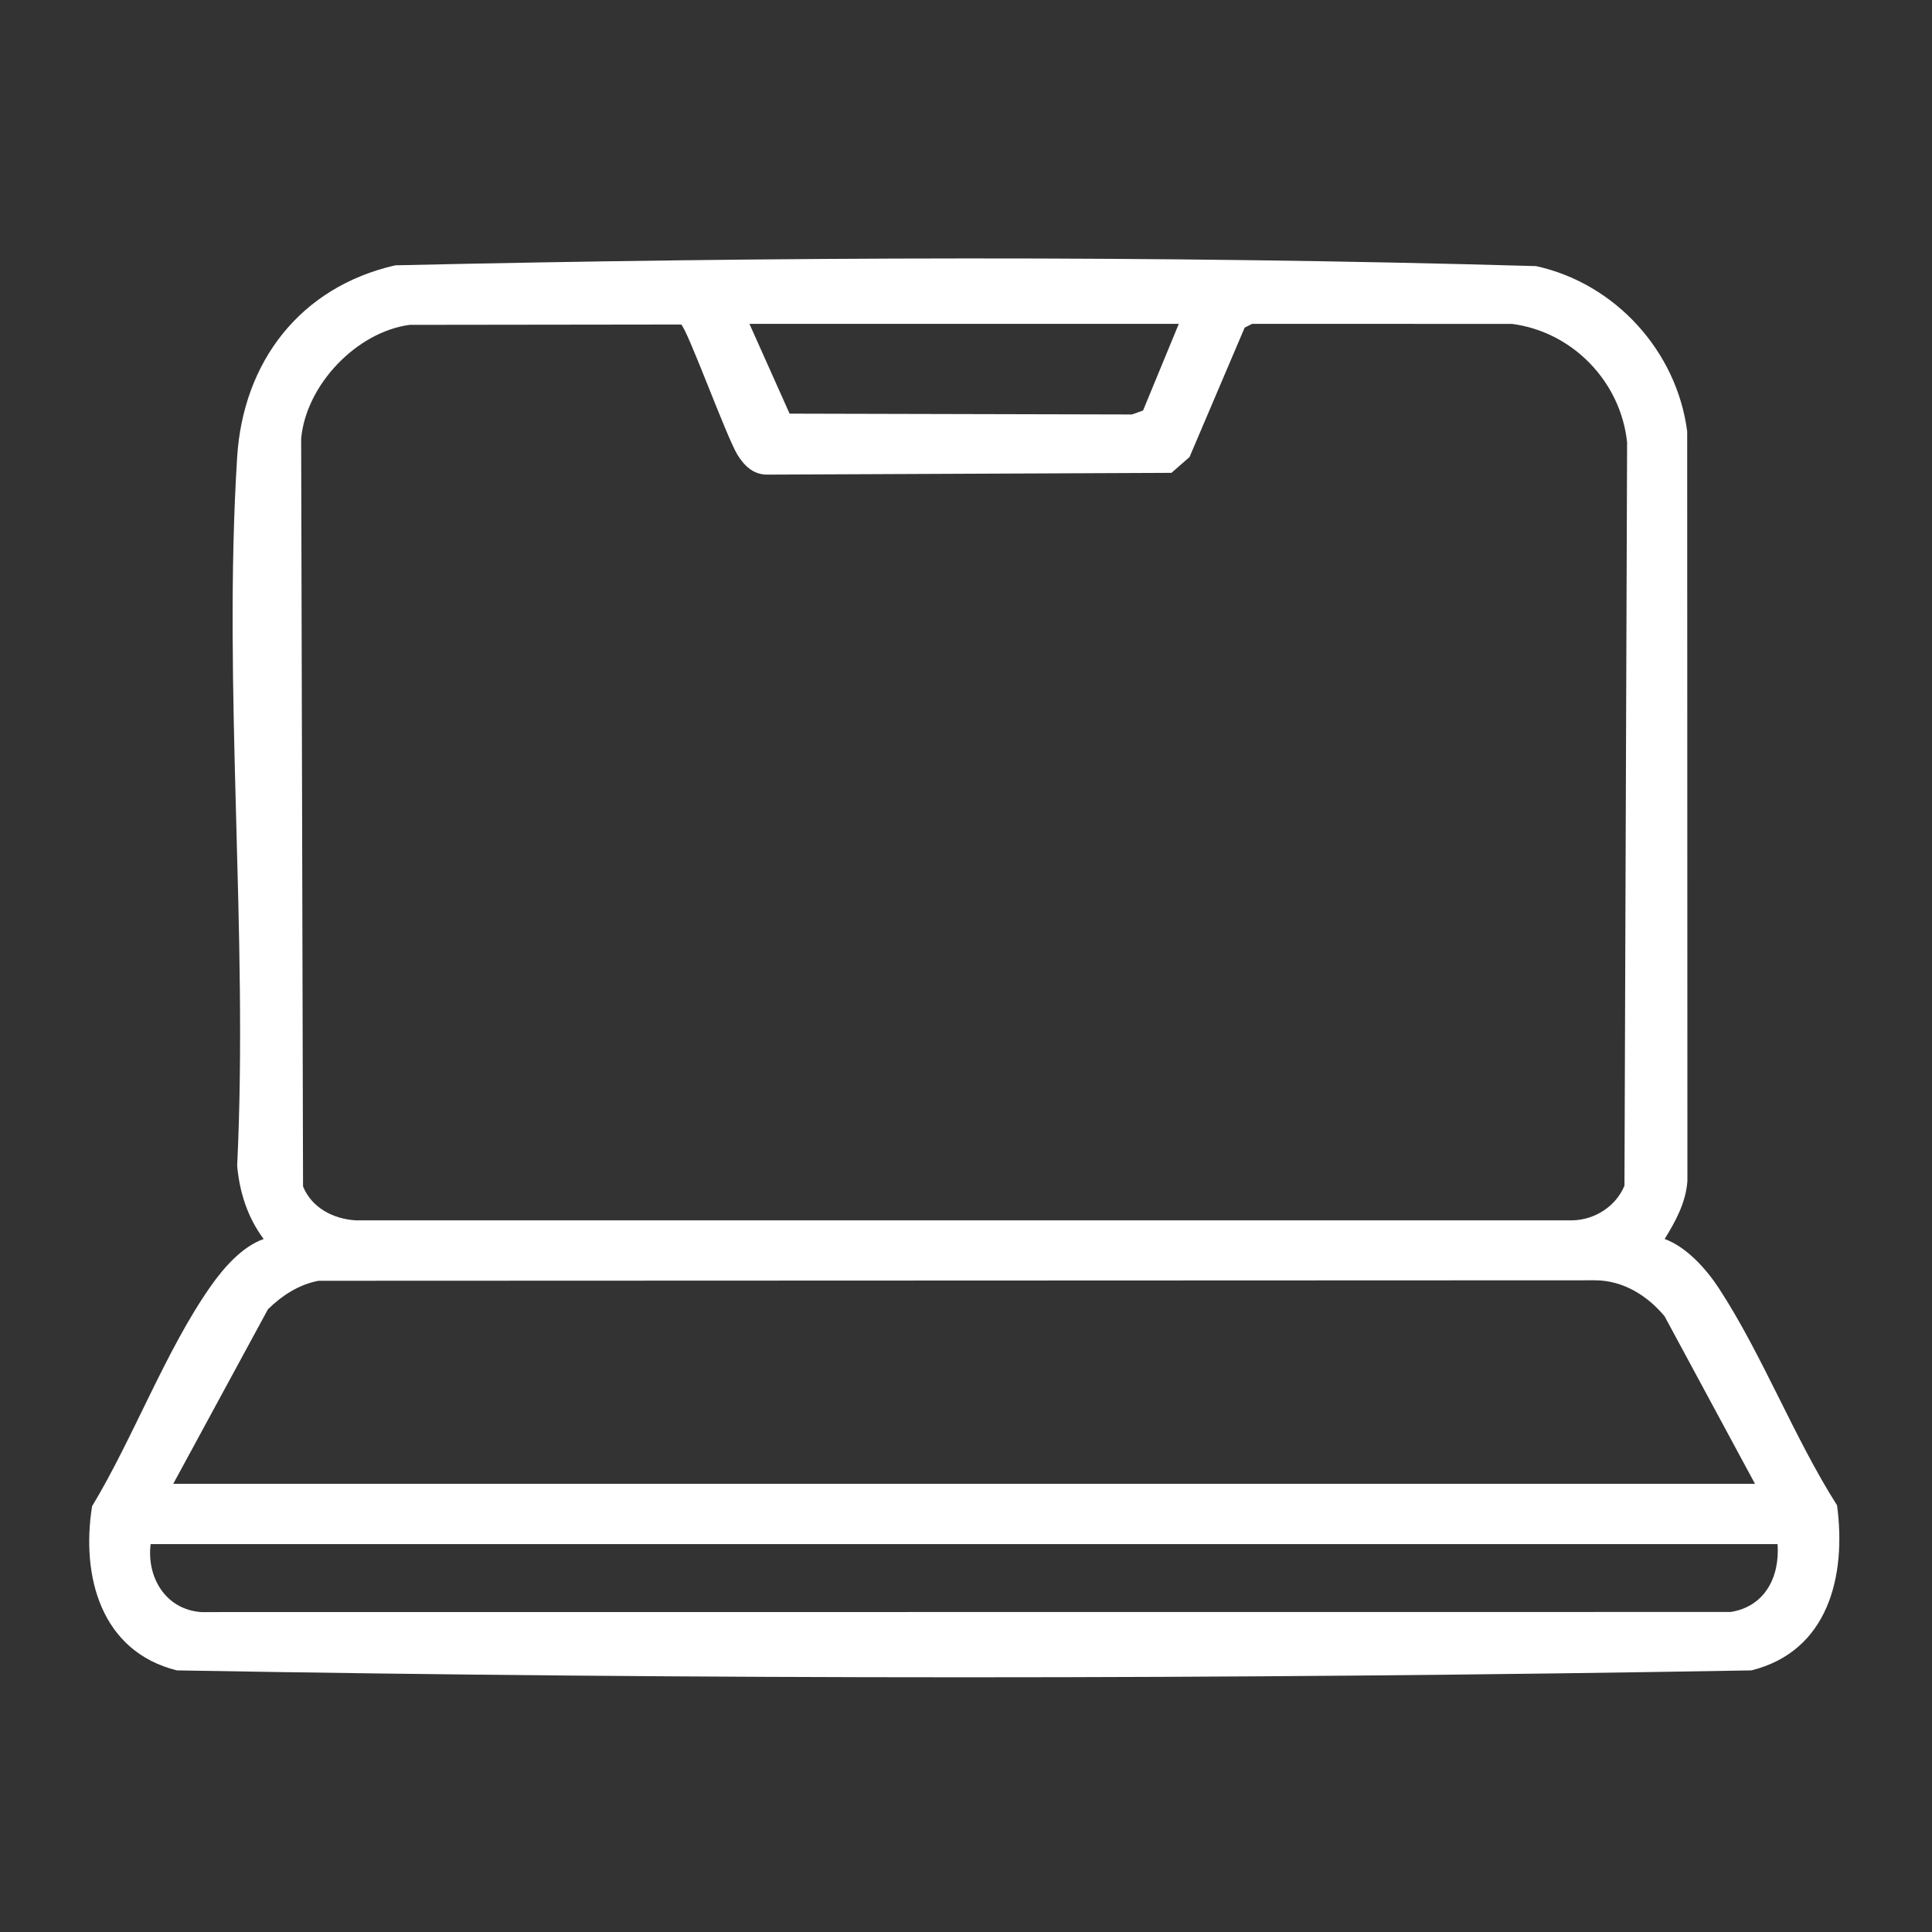 <svg xmlns="http://www.w3.org/2000/svg" id="Layer_1" data-name="Layer 1" viewBox="0 0 512 512"><rect x="0" y="0" width="512" height="512" fill="#333333" stroke="none"/><defs><style>      .cls-1, .cls-2 {        fill: #fff;      }      .cls-2 {        opacity: 0;      }    </style></defs><g id="_5ncsrv" data-name="5ncsrv"><g><path class="cls-2" d="M512,0v512H0V0h512ZM441.14,328.34c2.91-4.7,5.64-9.69,6.03-15.41l-.06-198.64c-2.78-21.29-19.1-39.2-40.06-43.77-100.46-2.88-201.81-2.47-302.31-.21-25.13,5.74-40.33,25.48-41.91,50.91-3.81,61.13,2.98,126.18.01,187.72.63,7.03,2.78,13.74,7.02,19.41-5.73,2.03-10.57,7.6-14,12.47-11.94,16.96-20.58,40.36-31.47,58.35-2.95,18.55,2.36,38.5,22.48,43.5,138.76,2.44,278.49,2.44,417.25,0,20.38-5.07,25.21-24.98,22.71-43.74-11.4-17.95-19.81-39.92-31.31-57.51-3.35-5.12-8.55-10.94-14.39-13.08Z"></path><path class="cls-1" d="M441.14,328.34c5.84,2.14,11.04,7.95,14.39,13.08,11.5,17.59,19.91,39.57,31.31,57.51,2.5,18.76-2.33,38.66-22.71,43.74-138.76,2.44-278.49,2.44-417.25,0-20.12-5-25.44-24.95-22.48-43.5,10.89-18,19.53-41.39,31.47-58.35,3.43-4.87,8.27-10.44,14-12.47-4.24-5.66-6.39-12.38-7.02-19.41,2.97-61.54-3.82-126.59-.01-187.72,1.58-25.42,16.78-45.17,41.91-50.91,100.5-2.26,201.85-2.67,302.31.21,20.96,4.58,37.28,22.48,40.06,43.77l.06,198.64c-.39,5.72-3.12,10.71-6.03,15.41ZM180.49,86l-71.94.09c-14.12,1.91-27.44,15.94-28.74,30.14l.5,198.19c2.28,5.64,8.01,8.64,13.97,8.98h322.45c5.93-.12,11.53-3.73,13.77-9.18l.7-196.99c-1.69-16.12-14.49-29.32-30.49-31.39l-68.87-.02-1.99,1-14.61,34.3-4.79,4.19-107.37.47c-3.58-.11-5.9-2.41-7.67-5.31-2.93-4.8-13.33-33.48-14.92-34.48ZM312.39,85.83h-113.78l10.64,23.79,90.72.22,2.95-1.05,9.47-22.96ZM465.09,393.23l-23.96-44.41c-4.57-5.49-11.01-9.51-18.42-9.53l-338.29.13c-5.21.97-9.69,3.91-13.41,7.55l-25.1,46.26h419.18ZM471.08,409.2H39.92c-1.09,8.87,4.02,17.37,13.42,18.02l405.28-.03c9.12-1.41,13.08-9.34,12.45-17.99Z"></path></g></g></svg>